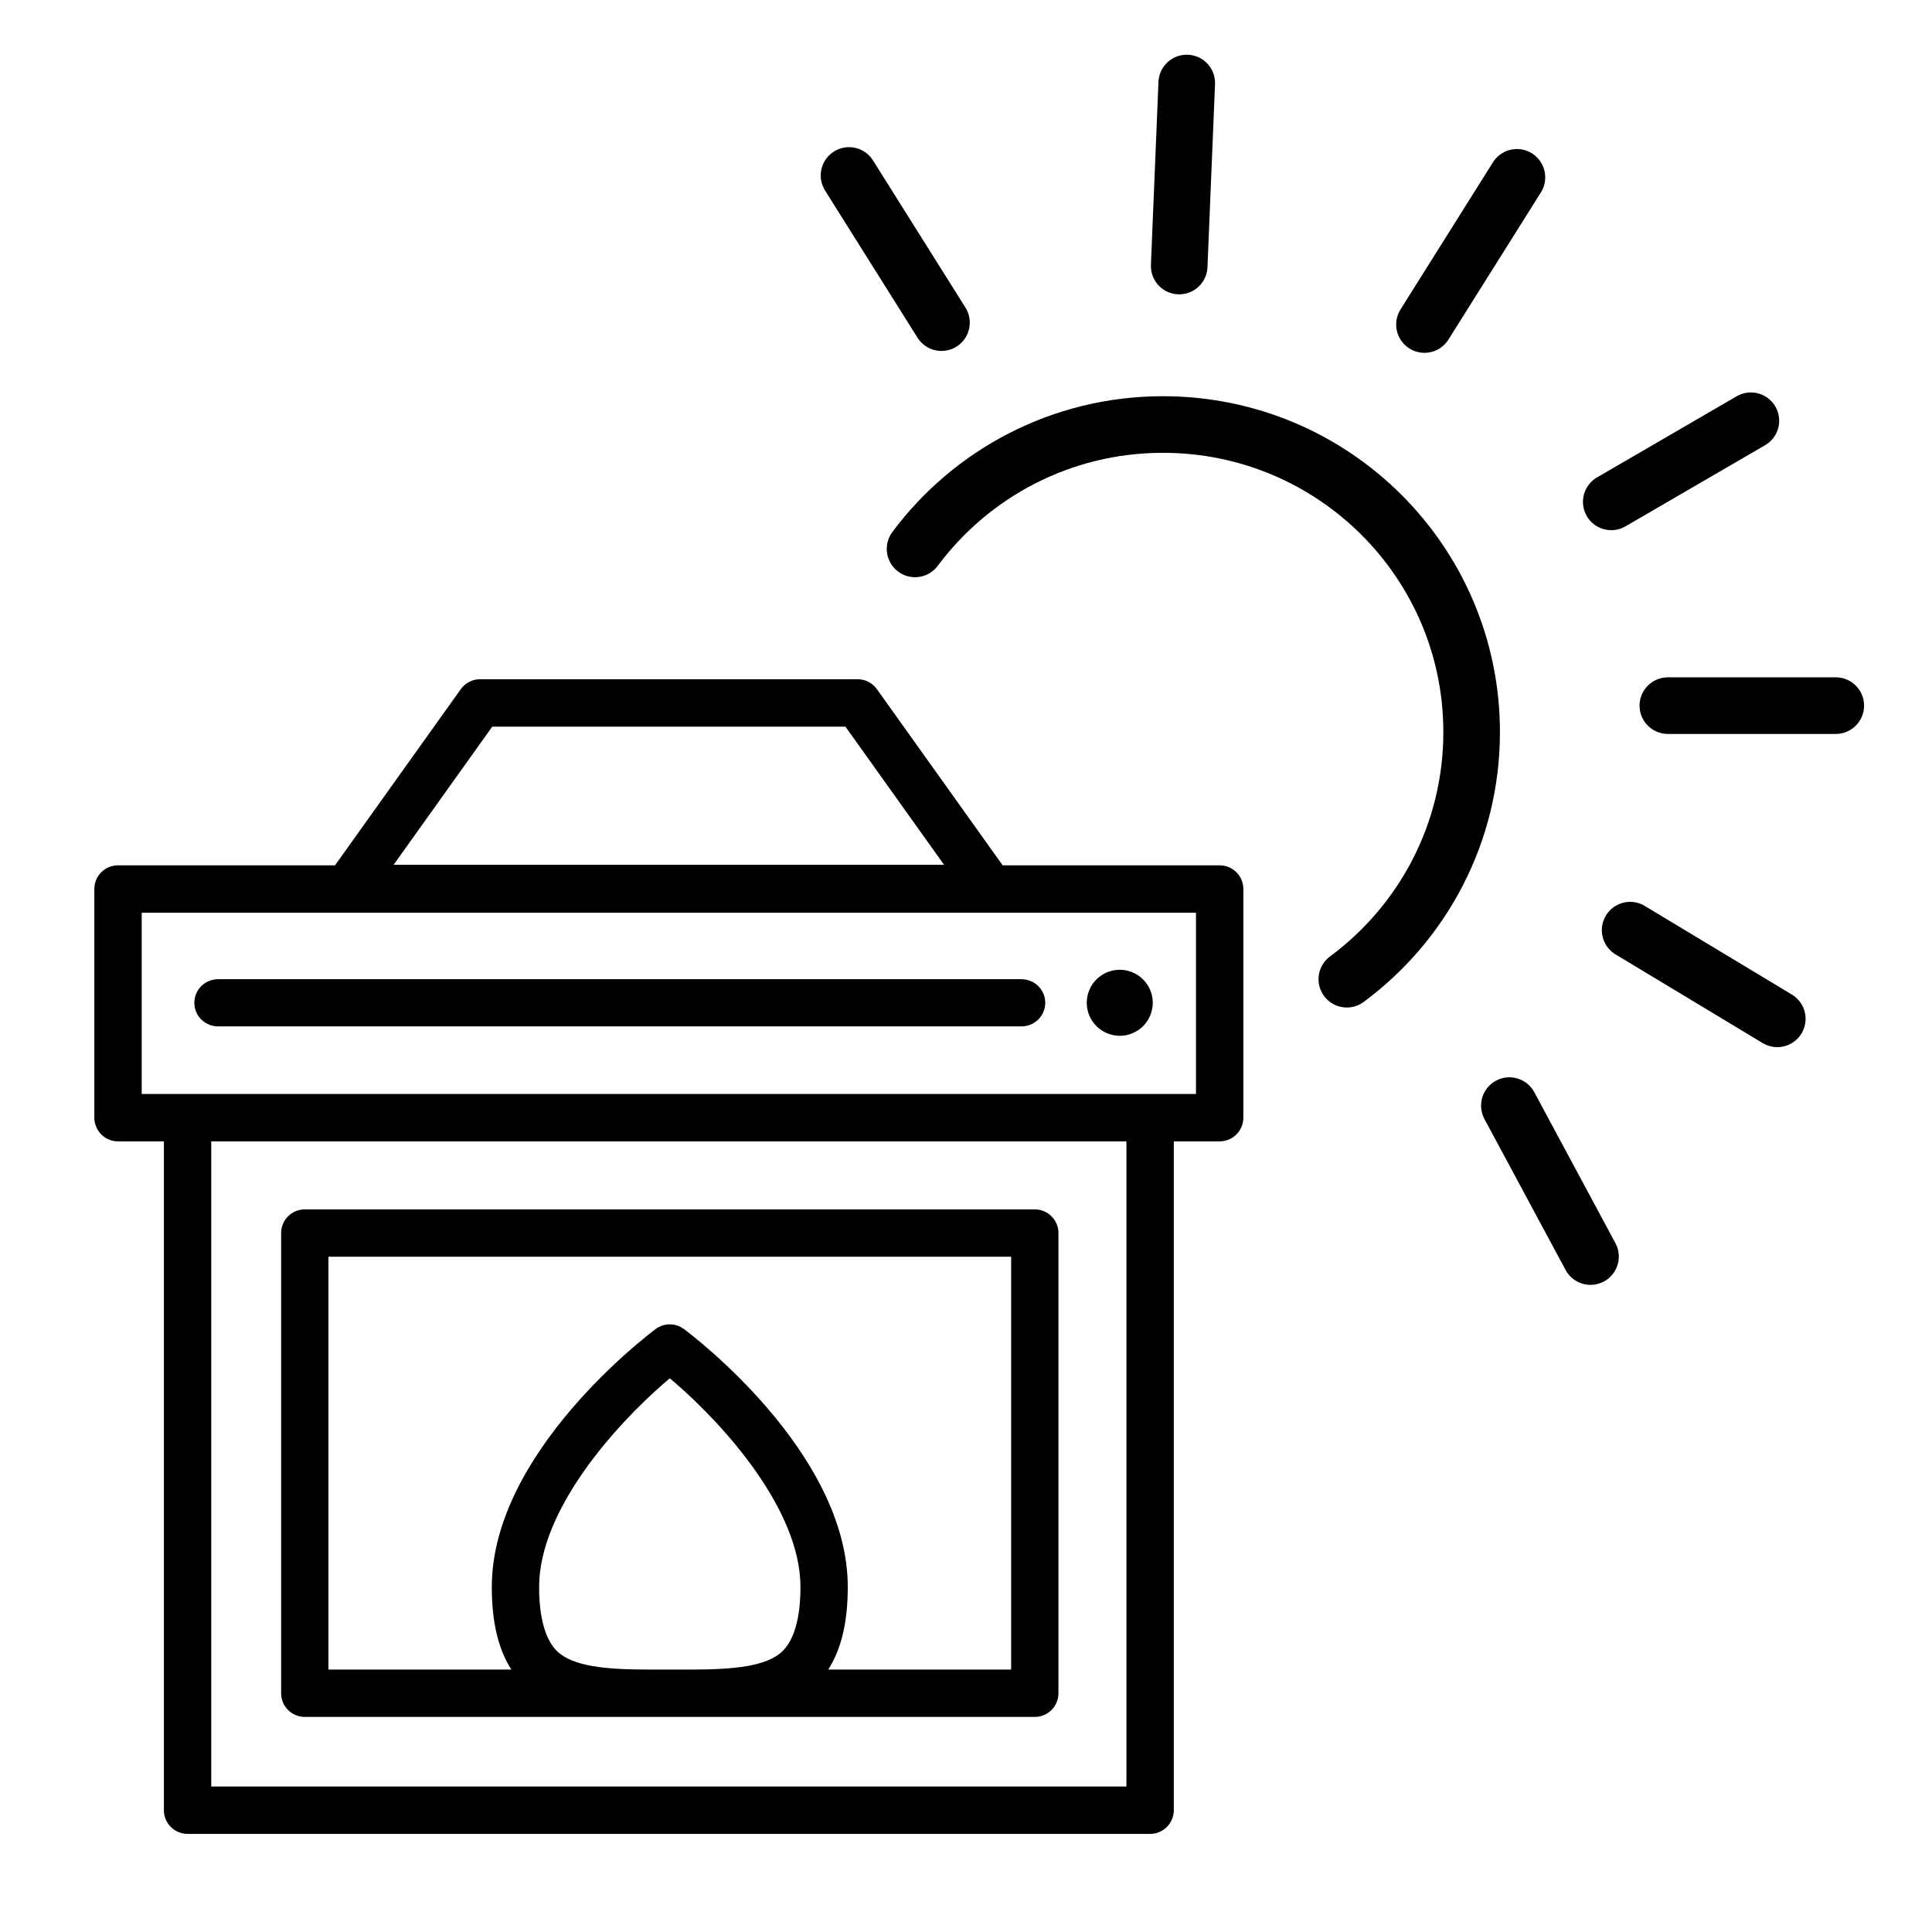 <svg width="1024px" height="1024px" viewBox="0 0 1024 1024" version="1.1" xmlns="http://www.w3.org/2000/svg" xmlns:xlink="http://www.w3.org/1999/xlink">
    <title>Heizwetter</title>
    <g id="heizwetter.com" stroke="none" stroke-width="1" fill="none" fill-rule="evenodd">
        <path d="M454.555,360 C458.49,360 462.188,361.846 464.557,364.973 L464.769,365.261 L531.435,458.642 L646.449,458.642 C649.914,458.642 653.051,460.048 655.322,462.32 C657.513,464.513 658.899,467.512 659,470.834 L659,471.205 L659,592.384 C659,595.853 657.595,598.995 655.322,601.268 C653.132,603.46 650.136,604.846 646.817,604.942 L646.447,604.947 L622.14,604.947 L622.14,959.437 C622.14,962.906 620.735,966.047 618.462,968.321 C616.272,970.513 613.276,971.898 609.957,972 L609.587,972 L99.413,972 C95.947,972 92.809,970.594 90.538,968.321 C88.346,966.129 86.961,963.129 86.865,959.807 L86.86,959.437 L86.86,604.947 L62.553,604.947 C59.087,604.947 55.949,603.541 53.678,601.268 C51.487,599.076 50.101,596.077 50,592.755 L50,592.384 L50,471.205 C50,467.736 51.405,464.594 53.678,462.32 C55.868,460.129 58.864,458.743 62.183,458.647 L62.553,458.642 L177.568,458.642 L244.233,365.261 C246.52,362.057 250.171,360.116 254.09,360 L254.446,360 L454.555,360 Z M597.035,604.947 L111.967,604.947 L111.967,946.874 L597.035,946.874 L597.035,604.947 Z M633.896,483.769 L75.108,483.769 L75.108,579.821 L633.896,579.821 L633.896,483.769 Z M448.095,385.126 L260.905,385.126 L208.629,458.354 L500.371,458.354 L448.095,385.126 Z" id="Shape" fill="#000000" fill-rule="nonzero"></path>
        <path d="M548.465,641 C551.926,641 555.059,642.404 557.327,644.674 C559.515,646.864 560.899,649.86 560.995,653.178 L561,653.548 L561,897.452 C561,900.917 559.596,904.055 557.327,906.326 C555.139,908.515 552.148,909.899 548.833,909.995 L548.464,910 L161.536,910 C158.075,910 154.941,908.596 152.673,906.326 C150.484,904.136 149.101,901.141 149.005,897.822 L149,897.452 L149,653.548 C149,650.083 150.404,646.945 152.673,644.674 C154.861,642.485 157.852,641.101 161.167,641.005 L161.536,641 L548.465,641 Z M355.013,730.523 C353.877,731.472 352.781,732.41 351.728,733.326 C326.437,755.353 285.741,800.136 285.741,841.159 C285.741,857.98 289.255,869.153 295.108,875 C303.502,883.378 321.635,884.887 343.803,884.906 L343.803,884.906 L345.847,884.906 L346.536,884.906 L346.536,884.906 L347.227,884.904 C348.078,884.903 348.934,884.901 349.795,884.899 L349.795,884.899 L355.002,884.892 L360.325,884.899 L361.997,884.904 L361.997,884.904 L363.663,884.906 L365.922,884.906 L366.617,884.906 C388.588,884.867 406.556,883.325 414.894,875 C420.748,869.152 424.261,857.98 424.261,841.159 C424.261,800.032 383.588,755.314 358.293,733.323 C357.241,732.409 356.147,731.475 355.013,730.523 Z M535.93,666.097 L174.073,666.097 L174.073,884.905 L271.04,884.905 L270.707,884.381 C263.882,873.497 260.666,859.219 260.666,841.16 C260.666,769.731 343.961,707.074 347.485,704.434 C349.71,702.766 352.351,701.931 354.991,701.929 C357.632,701.927 360.274,702.759 362.5,704.423 C366.025,707.058 449.334,769.553 449.334,841.16 C449.334,859.512 446.016,873.956 438.959,884.905 L438.959,884.905 L535.93,884.905 L535.93,666.097 Z" id="Shape" fill="#000000" fill-rule="nonzero"></path>
        <path d="M541.426,519 C544.901,519 548.047,520.401 550.324,522.669 C552.594,524.929 554,528.051 554,531.5 C554,534.949 552.594,538.071 550.324,540.331 C548.047,542.599 544.901,544 541.426,544 L541.426,544 L115.574,544 C112.1,544 108.954,542.599 106.676,540.331 C104.406,538.07 103,534.949 103,531.5 C103,528.051 104.406,524.929 106.676,522.669 C108.953,520.401 112.099,519 115.574,519 L115.574,519 L541.426,519 Z" id="Path" fill="#000000" fill-rule="nonzero"></path>
        <path d="M605.872,519.134 C605.067,518.311 604.175,517.595 603.212,516.948 C602.266,516.319 601.252,515.775 600.184,515.338 C599.135,514.901 598.032,514.57 596.912,514.342 C594.655,513.886 592.327,513.886 590.069,514.342 C588.967,514.57 587.864,514.9 586.798,515.338 C585.748,515.775 584.732,516.319 583.787,516.948 C582.825,517.595 581.933,518.313 581.109,519.134 C577.871,522.373 576,526.886 576,531.487 C576,532.642 576.122,533.779 576.333,534.917 C576.56,536.036 576.91,537.138 577.33,538.188 C577.767,539.237 578.311,540.252 578.94,541.213 C579.588,542.158 580.323,543.069 581.128,543.874 C584.383,547.127 588.898,549 593.5,549 C598.102,549 602.617,547.128 605.872,543.874 C606.677,543.069 607.412,542.159 608.043,541.213 C608.672,540.251 609.216,539.236 609.653,538.188 C610.09,537.136 610.423,536.036 610.65,534.917 C610.878,533.779 611,532.643 611,531.487 C611,526.886 609.127,522.389 605.872,519.134 Z" id="Path" fill="#000000" fill-rule="nonzero"></path>
        <g id="Group-8" transform="translate(450, 44)" stroke="#000000" stroke-linecap="round" stroke-width="30">
            <path d="M101.154,475 C61.012,445.292 35,397.688 35,344.029 C35,253.99 108.239,181 198.583,181 C252.425,181 300.191,206.923 330,246.929" id="Path-Copy-8" fill-rule="nonzero" transform="translate(182.5, 328) scale(-1, 1) translate(-182.5, -328) "></path>
            <line x1="305" y1="50" x2="354" y2="128" id="Path-4-Copy-26" transform="translate(329.5, 89) scale(-1, 1) translate(-329.5, -89) "></line>
            <line x1="0" y1="49" x2="49" y2="127" id="Path-4-Copy-27"></line>
            <line x1="414" y1="496" x2="492" y2="449" id="Path-4-Copy-25" transform="translate(453, 472.5) scale(-1, 1) translate(-453, -472.5) "></line>
            <line x1="350" y1="622" x2="393" y2="542" id="Path-4-Copy-24" transform="translate(371.5, 582) scale(-1, 1) translate(-371.5, -582) "></line>
            <line x1="404" y1="179" x2="478" y2="222" id="Path-4-Copy-23" transform="translate(441, 200.5) scale(-1, 1) translate(-441, -200.5) "></line>
            <line x1="434" y1="330" x2="523" y2="330" id="Path-4-Copy-22" transform="translate(478.5, 330) scale(-1, 1) translate(-478.5, -330) "></line>
            <line x1="175" y1="0" x2="179" y2="97" id="Line-5-Copy-3" transform="translate(177, 48.5) scale(-1, 1) translate(-177, -48.5) "></line>
        </g>
    </g>
</svg>
